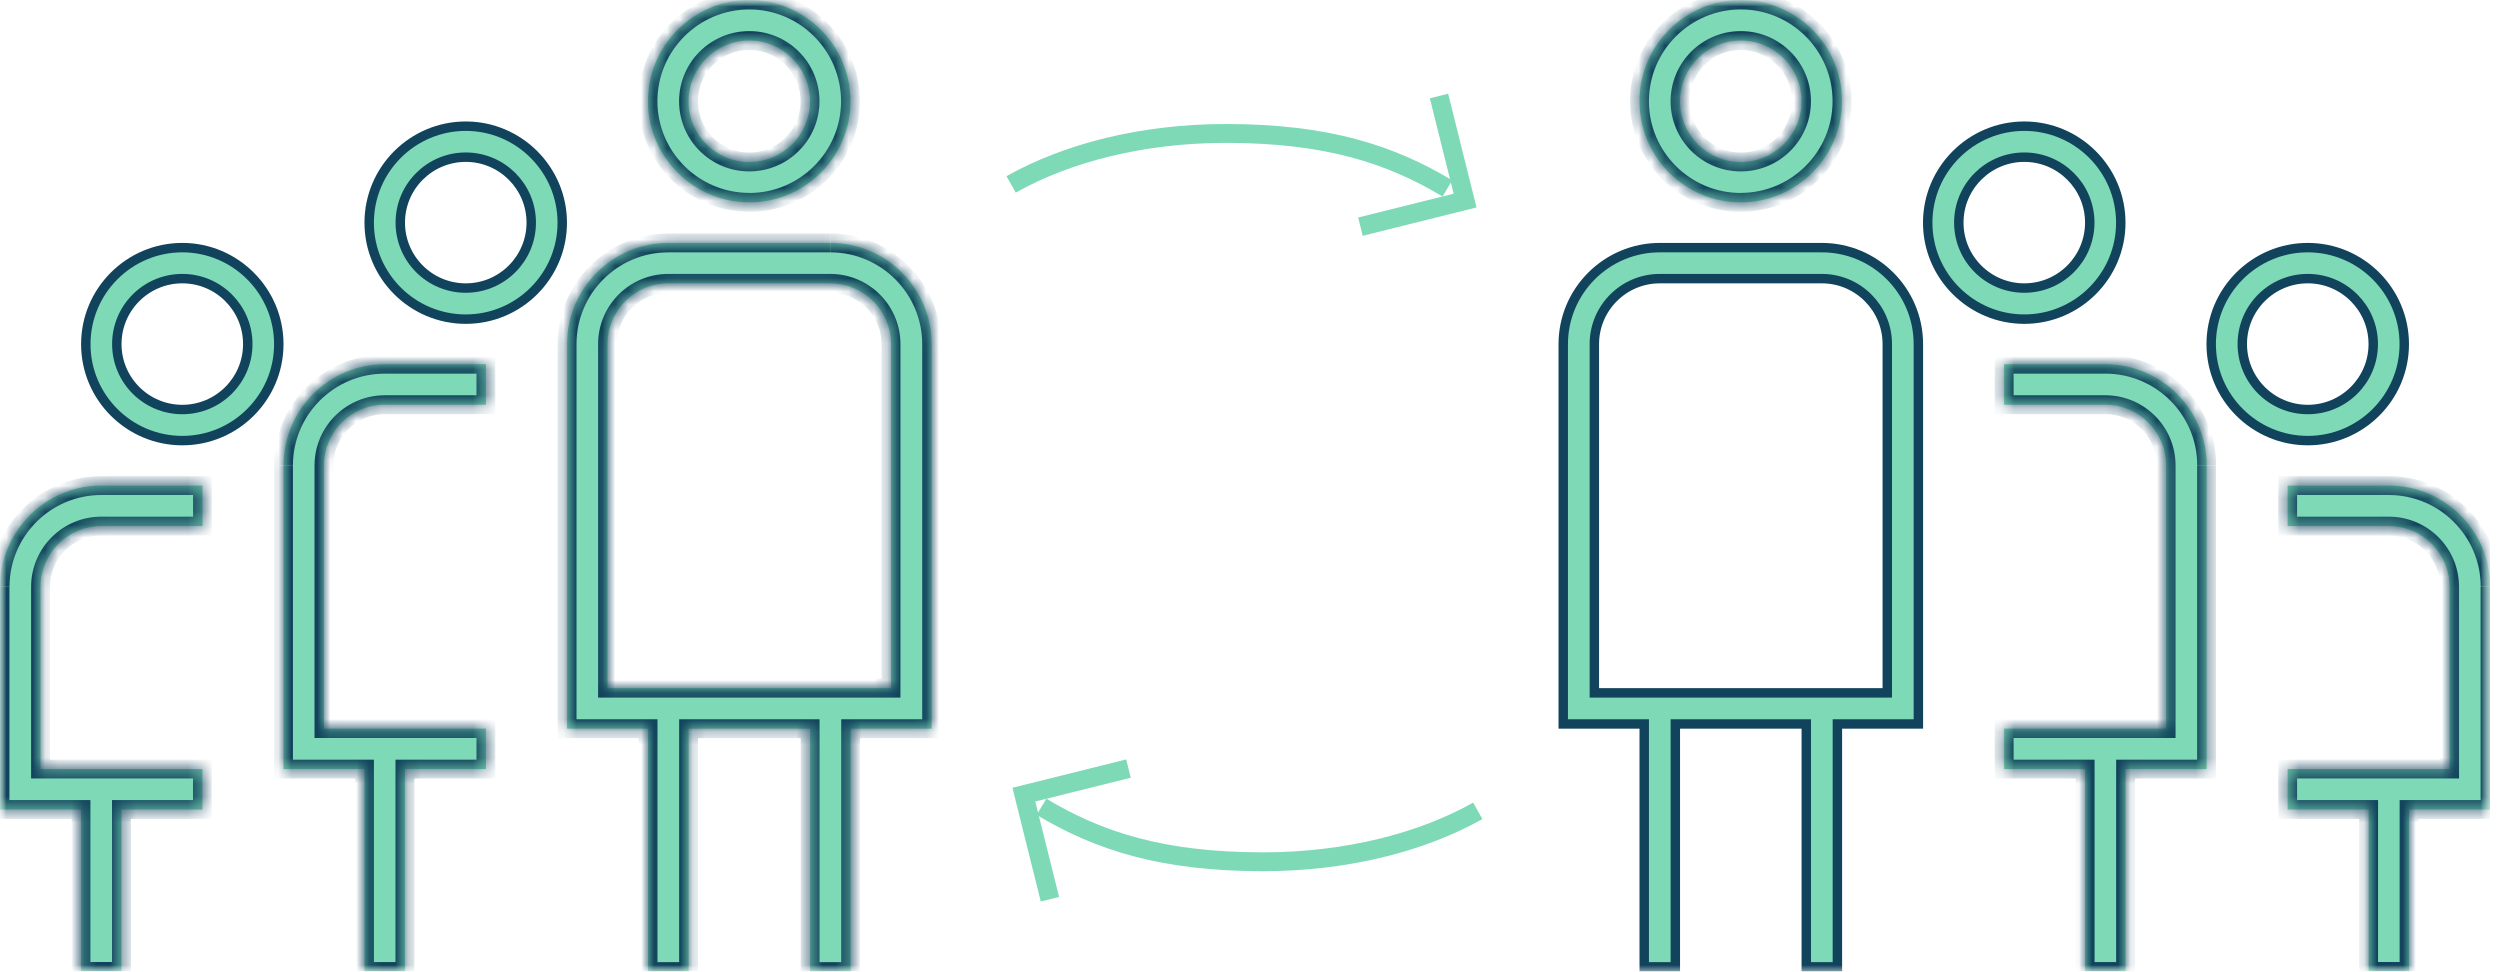<svg width="193" height="75" viewBox="0 0 193 75" fill="none" xmlns="http://www.w3.org/2000/svg">
<g clip-path="url(#clip0_107_2795)">
<mask id="mask0_107_2795" style="mask-type:luminance" maskUnits="userSpaceOnUse" x="0" y="0" width="193" height="75">
<path d="M192.233 0H0V75H192.233V0Z" fill="white"/>
</mask>
<g mask="url(#mask0_107_2795)">
<mask id="path-2-inside-1_107_2795" fill="white">
<path d="M0 45.309V62.495H6.252V74.993H9.375V62.495H15.627V59.368H3.129V45.303C3.129 42.715 5.231 40.614 7.82 40.614H15.634V37.486H7.82C3.515 37.486 0.007 40.993 0.007 45.296"/>
</mask>
<path d="M0 45.309V62.495H6.252V74.993H9.375V62.495H15.627V59.368H3.129V45.303C3.129 42.715 5.231 40.614 7.82 40.614H15.634V37.486H7.82C3.515 37.486 0.007 40.993 0.007 45.296" fill="#7DD9B6"/>
<path d="M0 62.495H-0.728V63.224H0V62.495ZM6.252 62.495H6.98V61.767H6.252V62.495ZM6.252 74.993H5.524V75.721H6.252V74.993ZM9.375 74.993V75.721H10.103V74.993H9.375ZM9.375 62.495V61.767H8.647V62.495H9.375ZM15.627 62.495V63.224H16.355V62.495H15.627ZM15.627 59.368H16.355V58.639H15.627V59.368ZM3.129 59.368H2.401V60.096H3.129V59.368ZM15.634 40.614V41.342H16.362V40.614H15.634ZM15.634 37.486H16.362V36.758H15.634V37.486ZM-0.728 45.309V62.495H0.728V45.309H-0.728ZM0 63.224H6.252V61.767H0V63.224ZM5.524 62.495V74.993H6.98V62.495H5.524ZM6.252 75.721H9.375V74.265H6.252V75.721ZM10.103 74.993V62.495H8.647V74.993H10.103ZM9.375 63.224H15.627V61.767H9.375V63.224ZM16.355 62.495V59.368H14.899V62.495H16.355ZM15.627 58.639H3.129V60.096H15.627V58.639ZM3.858 59.368V45.303H2.401V59.368H3.858ZM3.858 45.303C3.858 43.118 5.633 41.342 7.82 41.342V39.886C4.83 39.886 2.401 42.313 2.401 45.303H3.858ZM7.82 41.342H15.634V39.886H7.82V41.342ZM16.362 40.614V37.486H14.905V40.614H16.362ZM15.634 36.758H7.82V38.215H15.634V36.758ZM7.82 36.758C3.113 36.758 -0.721 40.59 -0.721 45.296H0.735C0.735 41.395 3.916 38.215 7.82 38.215V36.758Z" fill="#11435C" mask="url(#path-2-inside-1_107_2795)"/>
<mask id="path-4-inside-2_107_2795" fill="white">
<path d="M57.844 3.128C60.432 3.128 62.534 5.229 62.534 7.816C62.534 10.403 60.432 12.505 57.844 12.505C55.255 12.505 53.153 10.403 53.153 7.816C53.153 5.229 55.255 3.128 57.844 3.128ZM57.844 15.626C62.149 15.626 65.657 12.119 65.657 7.816C65.657 3.513 62.149 0 57.844 0C53.538 0 50.023 3.506 50.023 7.809C50.023 12.113 53.531 15.619 57.844 15.619"/>
</mask>
<path d="M57.844 3.128C60.432 3.128 62.534 5.229 62.534 7.816C62.534 10.403 60.432 12.505 57.844 12.505C55.255 12.505 53.153 10.403 53.153 7.816C53.153 5.229 55.255 3.128 57.844 3.128ZM57.844 15.626C62.149 15.626 65.657 12.119 65.657 7.816C65.657 3.513 62.149 0 57.844 0C53.538 0 50.023 3.506 50.023 7.809C50.023 12.113 53.531 15.619 57.844 15.619" fill="#7DD9B6"/>
<path d="M57.844 3.856C60.031 3.856 61.806 5.631 61.806 7.816H63.263C63.263 4.826 60.834 2.4 57.844 2.4V3.856ZM61.806 7.816C61.806 10.001 60.031 11.776 57.844 11.776V13.233C60.834 13.233 63.263 10.806 63.263 7.816H61.806ZM57.844 11.776C55.657 11.776 53.881 10.001 53.881 7.816H52.425C52.425 10.806 54.853 13.233 57.844 13.233V11.776ZM53.881 7.816C53.881 5.631 55.657 3.856 57.844 3.856V2.4C54.853 2.4 52.425 4.826 52.425 7.816H53.881ZM57.844 16.354C62.551 16.354 66.385 12.522 66.385 7.816H64.929C64.929 11.717 61.747 14.897 57.844 14.897V16.354ZM66.385 7.816C66.385 3.111 62.552 -0.728 57.844 -0.728V0.728C61.746 0.728 64.929 3.915 64.929 7.816H66.385ZM57.844 -0.728C53.137 -0.728 49.295 3.103 49.295 7.809H50.752C50.752 3.909 53.939 0.728 57.844 0.728V-0.728ZM49.295 7.809C49.295 12.516 53.13 16.347 57.844 16.347V14.891C53.933 14.891 50.752 11.71 50.752 7.809H49.295Z" fill="#11435C" mask="url(#path-4-inside-2_107_2795)"/>
<path d="M9.018 26.563C9.018 29.351 11.284 31.615 14.073 31.615C16.863 31.615 19.128 29.351 19.128 26.563C19.128 23.774 16.863 21.51 14.073 21.51C11.284 21.51 9.018 23.774 9.018 26.563ZM6.624 26.57C6.624 22.461 9.969 19.117 14.073 19.117C18.177 19.117 21.523 22.467 21.523 26.57C21.523 30.672 18.178 34.015 14.073 34.015C9.968 34.015 6.624 30.678 6.624 26.57Z" fill="#7DD9B6" stroke="#11435C" stroke-width="0.728"/>
<mask id="path-7-inside-3_107_2795" fill="white">
<path d="M68.786 53.126H46.9V26.563C46.9 23.975 49.002 21.875 51.591 21.875H64.095C66.684 21.875 68.786 23.975 68.786 26.563V53.126ZM64.095 18.753H51.591C47.279 18.753 43.777 22.259 43.777 26.57V56.253H50.029V75.007H53.159V56.253H62.54V75.007H65.67V56.253H71.922V26.57C71.922 22.259 68.414 18.753 64.108 18.753"/>
</mask>
<path d="M68.786 53.126H46.9V26.563C46.9 23.975 49.002 21.875 51.591 21.875H64.095C66.684 21.875 68.786 23.975 68.786 26.563V53.126ZM64.095 18.753H51.591C47.279 18.753 43.777 22.259 43.777 26.57V56.253H50.029V75.007H53.159V56.253H62.54V75.007H65.67V56.253H71.922V26.57C71.922 22.259 68.414 18.753 64.108 18.753" fill="#7DD9B6"/>
<path d="M68.786 53.126V53.854H69.514V53.126H68.786ZM46.9 53.126H46.172V53.854H46.9V53.126ZM43.777 56.253H43.049V56.982H43.777V56.253ZM50.029 56.253H50.758V55.525H50.029V56.253ZM50.029 75.007H49.301V75.735H50.029V75.007ZM53.159 75.007V75.735H53.887V75.007H53.159ZM53.159 56.253V55.525H52.431V56.253H53.159ZM62.54 56.253H63.269V55.525H62.54V56.253ZM62.54 75.007H61.812V75.735H62.54V75.007ZM65.67 75.007V75.735H66.398V75.007H65.67ZM65.67 56.253V55.525H64.942V56.253H65.67ZM71.922 56.253V56.982H72.65V56.253H71.922ZM68.786 52.397H46.9V53.854H68.786V52.397ZM47.628 53.126V26.563H46.172V53.126H47.628ZM47.628 26.563C47.628 24.378 49.404 22.603 51.591 22.603V21.146C48.6 21.146 46.172 23.573 46.172 26.563H47.628ZM51.591 22.603H64.095V21.146H51.591V22.603ZM64.095 22.603C66.282 22.603 68.058 24.378 68.058 26.563H69.514C69.514 23.573 67.085 21.146 64.095 21.146V22.603ZM68.058 26.563V53.126H69.514V26.563H68.058ZM64.095 18.025H51.591V19.482H64.095V18.025ZM51.591 18.025C46.876 18.025 43.049 21.858 43.049 26.57H44.505C44.505 22.661 47.681 19.482 51.591 19.482V18.025ZM43.049 26.57V56.253H44.505V26.57H43.049ZM43.777 56.982H50.029V55.525H43.777V56.982ZM49.301 56.253V75.007H50.758V56.253H49.301ZM50.029 75.735H53.159V74.279H50.029V75.735ZM53.887 75.007V56.253H52.431V75.007H53.887ZM53.159 56.982H62.54V55.525H53.159V56.982ZM61.812 56.253V75.007H63.269V56.253H61.812ZM62.54 75.735H65.67V74.279H62.54V75.735ZM66.398 75.007V56.253H64.942V75.007H66.398ZM65.67 56.982H71.922V55.525H65.67V56.982ZM72.65 56.253V26.57H71.194V56.253H72.65ZM72.65 26.57C72.65 21.858 68.816 18.025 64.108 18.025V19.482C68.012 19.482 71.194 22.662 71.194 26.57H72.65Z" fill="#11435C" mask="url(#path-7-inside-3_107_2795)"/>
<mask id="path-9-inside-4_107_2795" fill="white">
<path d="M21.887 35.94V59.374H28.139V75H31.262V59.374H37.514V56.247H25.009V35.933C25.009 33.345 27.111 31.244 29.7 31.244H37.514V28.117H29.7C25.388 28.117 21.887 31.623 21.887 35.926"/>
</mask>
<path d="M21.887 35.94V59.374H28.139V75H31.262V59.374H37.514V56.247H25.009V35.933C25.009 33.345 27.111 31.244 29.7 31.244H37.514V28.117H29.7C25.388 28.117 21.887 31.623 21.887 35.926" fill="#7DD9B6"/>
<path d="M21.887 59.374H21.159V60.103H21.887V59.374ZM28.139 59.374H28.867V58.646H28.139V59.374ZM28.139 75H27.411V75.728H28.139V75ZM31.262 75V75.728H31.99V75H31.262ZM31.262 59.374V58.646H30.533V59.374H31.262ZM37.514 59.374V60.103H38.242V59.374H37.514ZM37.514 56.247H38.242V55.519H37.514V56.247ZM25.009 56.247H24.281V56.975H25.009V56.247ZM37.514 31.244V31.973H38.242V31.244H37.514ZM37.514 28.117H38.242V27.388H37.514V28.117ZM21.159 35.94V59.374H22.615V35.94H21.159ZM21.887 60.103H28.139V58.646H21.887V60.103ZM27.411 59.374V75H28.867V59.374H27.411ZM28.139 75.728H31.262V74.272H28.139V75.728ZM31.99 75V59.374H30.533V75H31.99ZM31.262 60.103H37.514V58.646H31.262V60.103ZM38.242 59.374V56.247H36.785V59.374H38.242ZM37.514 55.519H25.009V56.975H37.514V55.519ZM25.738 56.247V35.933H24.281V56.247H25.738ZM25.738 35.933C25.738 33.748 27.513 31.973 29.7 31.973V30.516C26.71 30.516 24.281 32.943 24.281 35.933H25.738ZM29.7 31.973H37.514V30.516H29.7V31.973ZM38.242 31.244V28.117H36.785V31.244H38.242ZM37.514 27.388H29.7V28.845H37.514V27.388ZM29.7 27.388C24.986 27.388 21.159 31.221 21.159 35.926H22.615C22.615 32.025 25.79 28.845 29.7 28.845V27.388Z" fill="#11435C" mask="url(#path-9-inside-4_107_2795)"/>
<path d="M30.902 17.186C30.902 19.975 33.167 22.238 35.957 22.238C38.746 22.238 41.012 19.975 41.012 17.186C41.012 14.398 38.746 12.134 35.957 12.134C33.167 12.134 30.902 14.398 30.902 17.186ZM28.501 17.193C28.501 13.084 31.852 9.741 35.957 9.741C40.061 9.741 43.406 13.09 43.406 17.193C43.406 21.295 40.068 24.638 35.957 24.638C31.845 24.638 28.501 21.301 28.501 17.193Z" fill="#7DD9B6" stroke="#11435C" stroke-width="0.728"/>
<mask id="path-12-inside-5_107_2795" fill="white">
<path d="M192.232 45.309V62.495H185.98V74.993H182.858V62.495H176.605V59.368H189.11V45.303C189.11 42.715 187.008 40.614 184.419 40.614H176.605V37.486H184.419C188.731 37.486 192.239 40.993 192.239 45.296"/>
</mask>
<path d="M192.232 45.309V62.495H185.98V74.993H182.858V62.495H176.605V59.368H189.11V45.303C189.11 42.715 187.008 40.614 184.419 40.614H176.605V37.486H184.419C188.731 37.486 192.239 40.993 192.239 45.296" fill="#7DD9B6"/>
<path d="M192.232 62.495V63.224H192.96V62.495H192.232ZM185.98 62.495V61.767H185.252V62.495H185.98ZM185.98 74.993V75.721H186.708V74.993H185.98ZM182.858 74.993H182.129V75.721H182.858V74.993ZM182.858 62.495H183.586V61.767H182.858V62.495ZM176.605 62.495H175.877V63.224H176.605V62.495ZM176.605 59.368V58.639H175.877V59.368H176.605ZM189.11 59.368V60.096H189.838V59.368H189.11ZM176.605 40.614H175.877V41.342H176.605V40.614ZM176.605 37.486V36.758H175.877V37.486H176.605ZM191.504 45.309V62.495H192.96V45.309H191.504ZM192.232 61.767H185.98V63.224H192.232V61.767ZM185.252 62.495V74.993H186.708V62.495H185.252ZM185.98 74.265H182.858V75.721H185.98V74.265ZM183.586 74.993V62.495H182.129V74.993H183.586ZM182.858 61.767H176.605V63.224H182.858V61.767ZM177.334 62.495V59.368H175.877V62.495H177.334ZM176.605 60.096H189.11V58.639H176.605V60.096ZM189.838 59.368V45.303H188.381V59.368H189.838ZM189.838 45.303C189.838 42.313 187.409 39.886 184.419 39.886V41.342C186.606 41.342 188.381 43.118 188.381 45.303H189.838ZM184.419 39.886H176.605V41.342H184.419V39.886ZM177.334 40.614V37.486H175.877V40.614H177.334ZM176.605 38.215H184.419V36.758H176.605V38.215ZM184.419 38.215C188.33 38.215 191.511 41.395 191.511 45.296H192.967C192.967 40.59 189.133 36.758 184.419 36.758V38.215Z" fill="#11435C" mask="url(#path-12-inside-5_107_2795)"/>
<mask id="path-14-inside-6_107_2795" fill="white">
<path d="M134.389 3.128C131.8 3.128 129.698 5.229 129.698 7.816C129.698 10.403 131.8 12.505 134.389 12.505C136.977 12.505 139.079 10.403 139.079 7.816C139.079 5.229 136.977 3.128 134.389 3.128ZM134.389 15.626C130.083 15.626 126.568 12.119 126.568 7.816C126.568 3.513 130.083 0 134.389 0C138.694 0 142.202 3.506 142.202 7.809C142.202 12.113 138.694 15.619 134.389 15.619"/>
</mask>
<path d="M134.389 3.128C131.8 3.128 129.698 5.229 129.698 7.816C129.698 10.403 131.8 12.505 134.389 12.505C136.977 12.505 139.079 10.403 139.079 7.816C139.079 5.229 136.977 3.128 134.389 3.128ZM134.389 15.626C130.083 15.626 126.568 12.119 126.568 7.816C126.568 3.513 130.083 0 134.389 0C138.694 0 142.202 3.506 142.202 7.809C142.202 12.113 138.694 15.619 134.389 15.619" fill="#7DD9B6"/>
<path d="M134.389 2.4C131.398 2.4 128.97 4.826 128.97 7.816H130.426C130.426 5.631 132.202 3.856 134.389 3.856V2.4ZM128.97 7.816C128.97 10.806 131.398 13.233 134.389 13.233V11.776C132.202 11.776 130.426 10.001 130.426 7.816H128.97ZM134.389 13.233C137.379 13.233 139.807 10.806 139.807 7.816H138.351C138.351 10.001 136.575 11.776 134.389 11.776V13.233ZM139.807 7.816C139.807 4.826 137.379 2.4 134.389 2.4V3.856C136.575 3.856 138.351 5.631 138.351 7.816H139.807ZM134.389 14.897C130.484 14.897 127.297 11.716 127.297 7.816H125.84C125.84 12.523 129.682 16.354 134.389 16.354V14.897ZM127.297 7.816C127.297 3.915 130.485 0.728 134.389 0.728V-0.728C129.681 -0.728 125.84 3.11 125.84 7.816H127.297ZM134.389 0.728C138.292 0.728 141.474 3.909 141.474 7.809H142.93C142.93 3.104 139.096 -0.728 134.389 -0.728V0.728ZM141.474 7.809C141.474 11.71 138.292 14.891 134.389 14.891V16.347C139.096 16.347 142.93 12.515 142.93 7.809H141.474Z" fill="#11435C" mask="url(#path-14-inside-6_107_2795)"/>
<path d="M178.16 31.615C180.95 31.615 183.215 29.351 183.215 26.563C183.215 23.774 180.95 21.51 178.16 21.51C175.37 21.51 173.105 23.774 173.105 26.563C173.105 29.351 175.37 31.615 178.16 31.615ZM178.16 19.117C182.264 19.117 185.609 22.461 185.609 26.57C185.609 30.678 182.265 34.015 178.16 34.015C174.055 34.015 170.704 30.671 170.704 26.57C170.704 22.467 174.049 19.117 178.16 19.117Z" fill="#7DD9B6" stroke="#11435C" stroke-width="0.728"/>
<path d="M123.084 53.126V53.49H123.448H145.333H145.698V53.126V26.563C145.698 23.774 143.432 21.51 140.643 21.51H128.139C125.349 21.51 123.084 23.774 123.084 26.563V53.126ZM120.682 55.889V26.57C120.682 22.461 124.027 19.117 128.139 19.117H140.643C144.754 19.117 148.099 22.461 148.099 26.57V55.889H142.211H141.847V56.253V74.643H139.445V56.253V55.889H139.081H129.7H129.336V56.253V74.643H126.935V56.253V55.889H126.57H120.682Z" fill="#7DD9B6" stroke="#11435C" stroke-width="0.728"/>
<mask id="path-18-inside-7_107_2795" fill="white">
<path d="M170.348 35.94V59.374H164.095V75H160.973V59.374H154.721V56.247H167.225V35.933C167.225 33.345 165.123 31.244 162.534 31.244H154.721V28.117H162.534C166.846 28.117 170.354 31.623 170.354 35.926"/>
</mask>
<path d="M170.348 35.94V59.374H164.095V75H160.973V59.374H154.721V56.247H167.225V35.933C167.225 33.345 165.123 31.244 162.534 31.244H154.721V28.117H162.534C166.846 28.117 170.354 31.623 170.354 35.926" fill="#7DD9B6"/>
<path d="M170.348 59.374V60.103H171.076V59.374H170.348ZM164.095 59.374V58.646H163.367V59.374H164.095ZM164.095 75V75.728H164.824V75H164.095ZM160.973 75H160.245V75.728H160.973V75ZM160.973 59.374H161.701V58.646H160.973V59.374ZM154.721 59.374H153.993V60.103H154.721V59.374ZM154.721 56.247V55.519H153.993V56.247H154.721ZM167.225 56.247V56.975H167.953V56.247H167.225ZM154.721 31.244H153.993V31.973H154.721V31.244ZM154.721 28.117V27.388H153.993V28.117H154.721ZM169.619 35.94V59.374H171.076V35.94H169.619ZM170.348 58.646H164.095V60.103H170.348V58.646ZM163.367 59.374V75H164.824V59.374H163.367ZM164.095 74.272H160.973V75.728H164.095V74.272ZM161.701 75V59.374H160.245V75H161.701ZM160.973 58.646H154.721V60.103H160.973V58.646ZM155.449 59.374V56.247H153.993V59.374H155.449ZM154.721 56.975H167.225V55.519H154.721V56.975ZM167.953 56.247V35.933H166.497V56.247H167.953ZM167.953 35.933C167.953 32.943 165.525 30.516 162.534 30.516V31.973C164.721 31.973 166.497 33.748 166.497 35.933H167.953ZM162.534 30.516H154.721V31.973H162.534V30.516ZM155.449 31.244V28.117H153.993V31.244H155.449ZM154.721 28.845H162.534V27.388H154.721V28.845ZM162.534 28.845C166.445 28.845 169.626 32.026 169.626 35.926H171.082C171.082 31.22 167.248 27.388 162.534 27.388V28.845Z" fill="#11435C" mask="url(#path-18-inside-7_107_2795)"/>
<path d="M156.275 22.238C159.065 22.238 161.33 19.975 161.33 17.186C161.33 14.398 159.065 12.134 156.275 12.134C153.486 12.134 151.22 14.398 151.22 17.186C151.22 19.975 153.486 22.238 156.275 22.238ZM156.275 9.741C160.38 9.741 163.725 13.084 163.725 17.193C163.725 21.301 160.38 24.638 156.275 24.638C152.17 24.638 148.819 21.294 148.819 17.193C148.819 13.091 152.164 9.741 156.275 9.741Z" fill="#7DD9B6" stroke="#11435C" stroke-width="0.728"/>
<path d="M111.739 14.545C107.359 11.924 102.479 10.302 94.632 10.302C88.217 10.302 82.391 11.795 78.059 14.234" stroke="#7DD9B6" stroke-width="1.456"/>
</g>
<path d="M105.027 17.497L113.104 15.484L111.09 7.411" stroke="#7DD9B6" stroke-width="1.456"/>
<mask id="mask1_107_2795" style="mask-type:luminance" maskUnits="userSpaceOnUse" x="0" y="0" width="193" height="75">
<path d="M192.233 0H0V75H192.233V0Z" fill="white"/>
</mask>
<g mask="url(#mask1_107_2795)">
<path d="M80.404 62.286C84.784 64.907 89.664 66.528 97.511 66.528C103.926 66.528 109.752 65.035 114.084 62.597" stroke="#7DD9B6" stroke-width="1.456"/>
</g>
<path d="M87.118 59.334L79.041 61.347L81.055 69.42" stroke="#7DD9B6" stroke-width="1.456"/>
</g>
<defs>
<clipPath id="clip0_107_2795">
<rect width="192.233" height="75" fill="white"/>
</clipPath>
</defs>
</svg>
